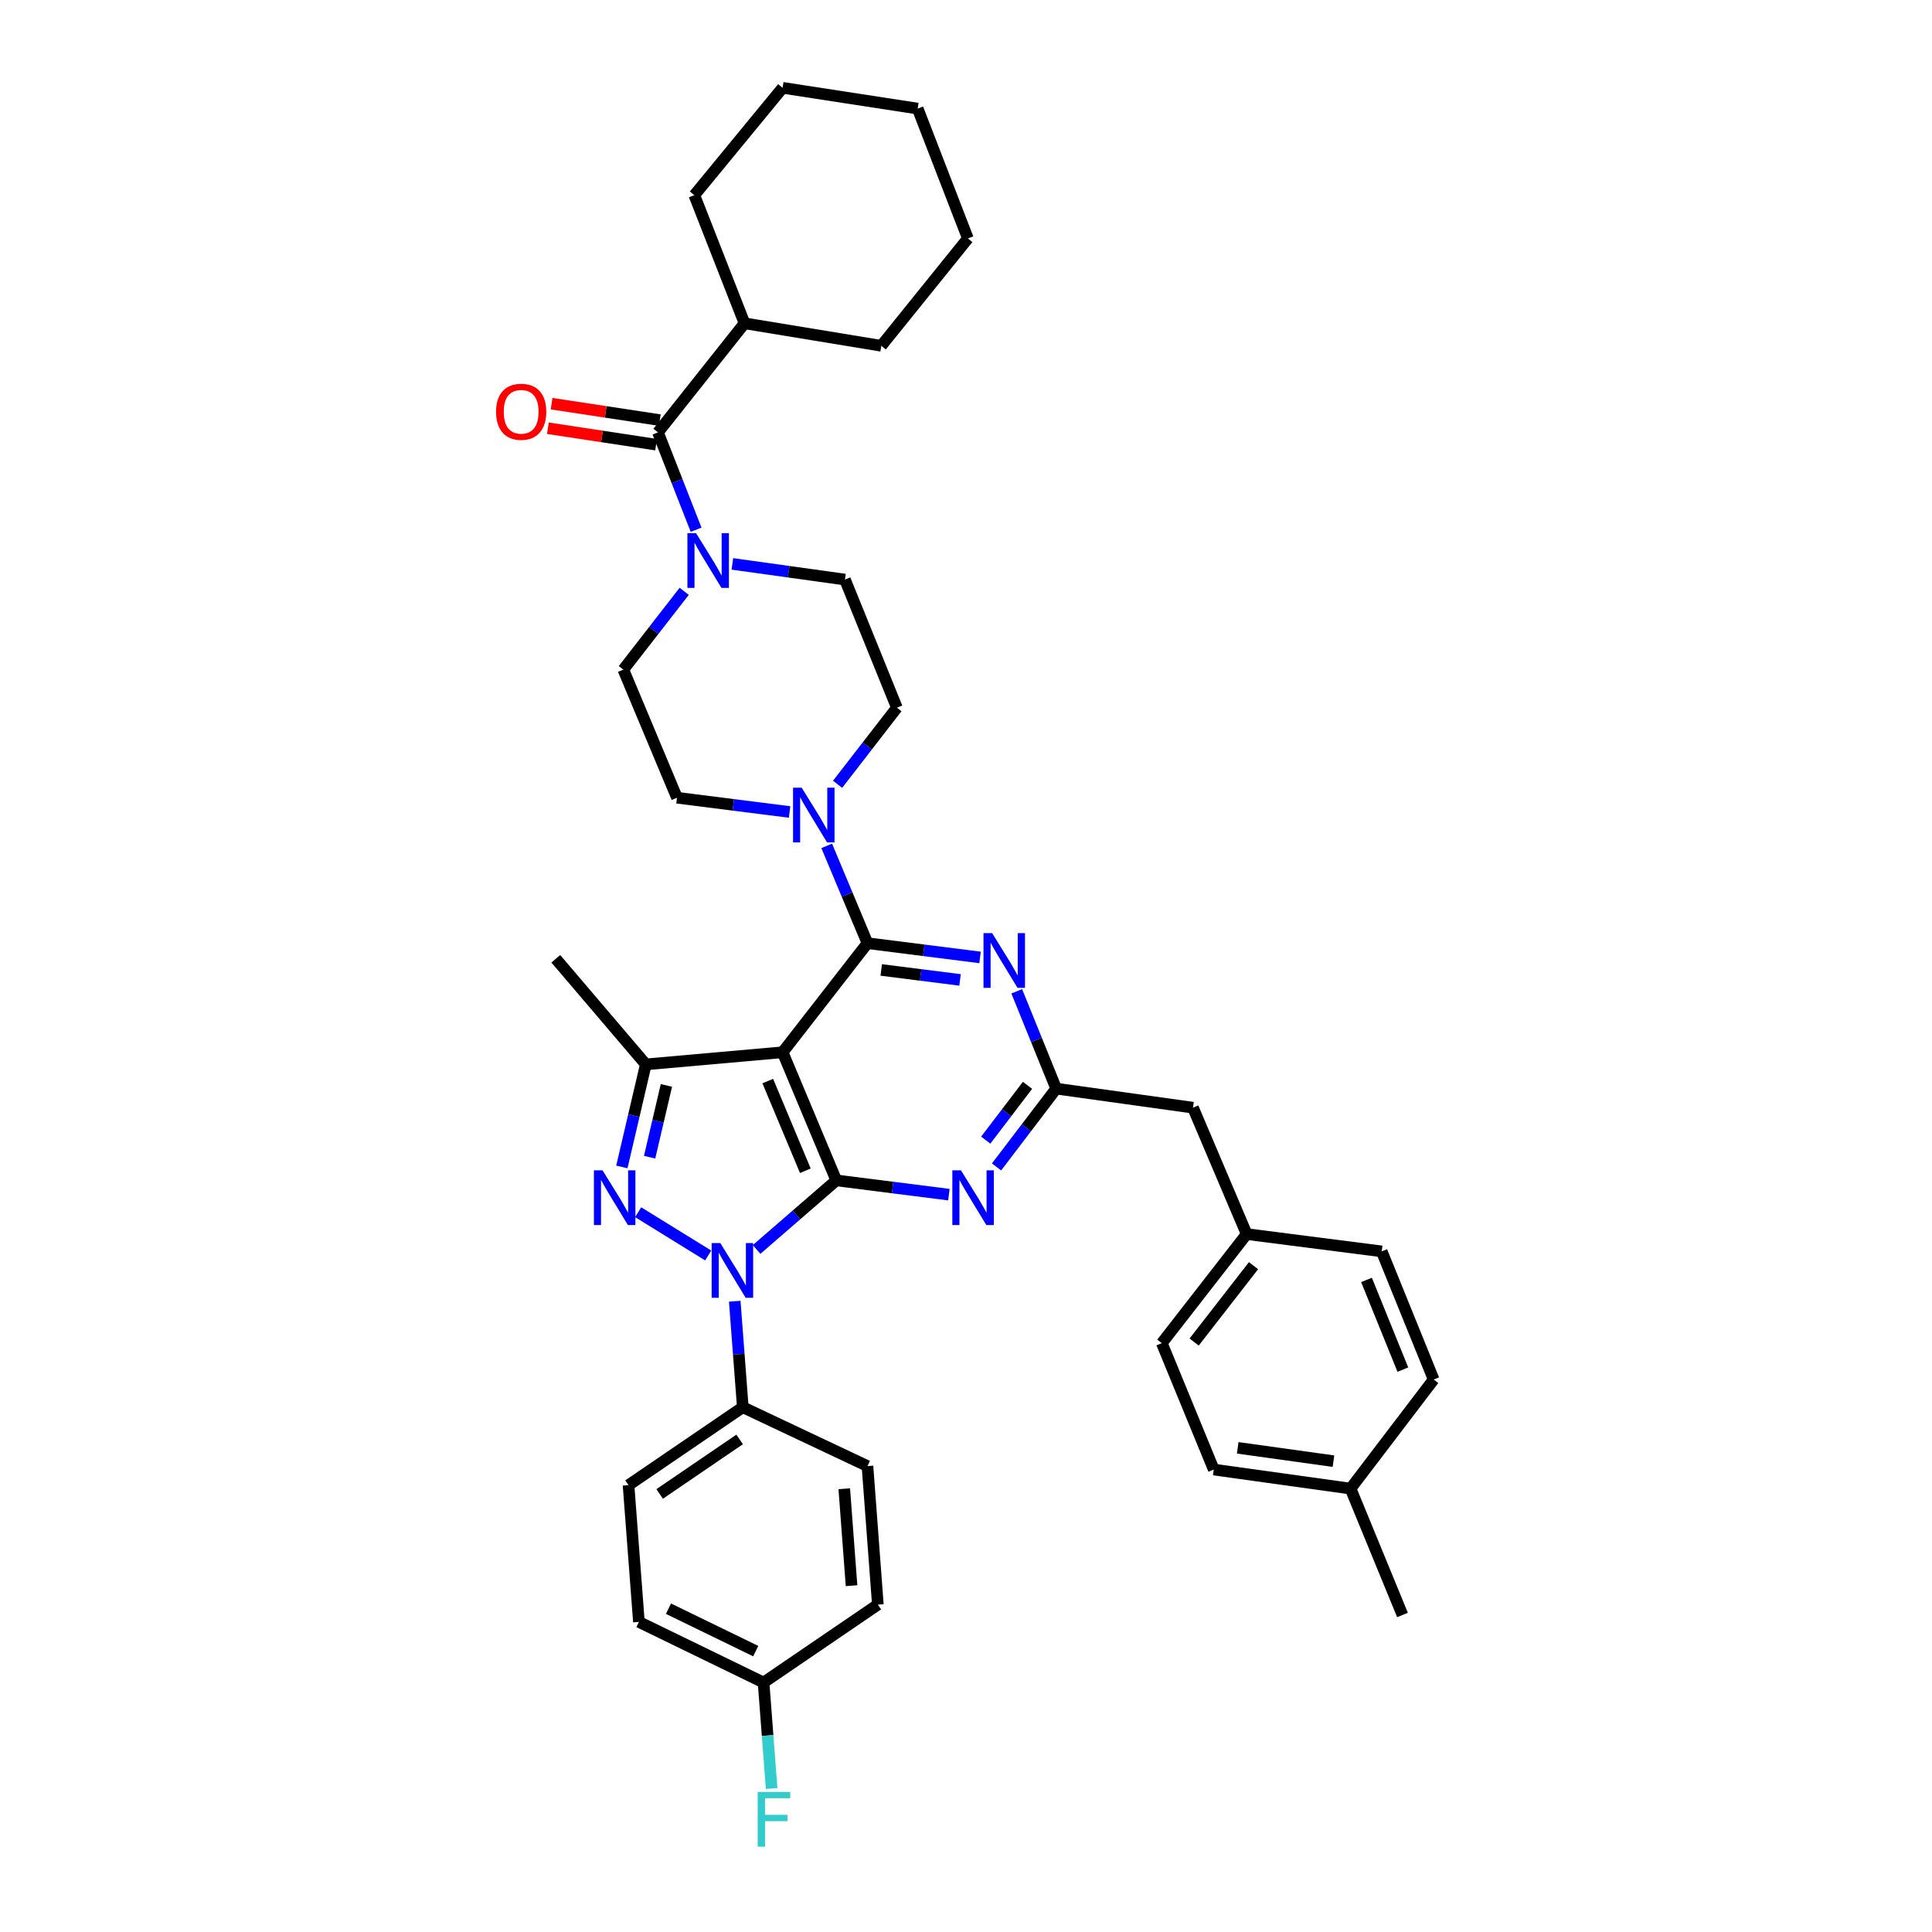 <?xml version='1.0' encoding='iso-8859-1'?>
<svg version='1.1' baseProfile='full'
              xmlns='http://www.w3.org/2000/svg'
                      xmlns:rdkit='http://www.rdkit.org/xml'
                      xmlns:xlink='http://www.w3.org/1999/xlink'
                  xml:space='preserve'
width='1000px' height='1000px' viewBox='0 0 1000 1000'>
<!-- END OF HEADER -->
<rect style='opacity:1.0;fill:#FFFFFF;stroke:none' width='1000' height='1000' x='0' y='0'> </rect>
<path class='bond-0' d='M 500.976,123.428 L 474.987,56.211' style='fill:none;fill-rule:evenodd;stroke:#000000;stroke-width:6px;stroke-linecap:butt;stroke-linejoin:miter;stroke-opacity:1' />
<path class='bond-1' d='M 500.976,123.428 L 456.165,178.988' style='fill:none;fill-rule:evenodd;stroke:#000000;stroke-width:6px;stroke-linecap:butt;stroke-linejoin:miter;stroke-opacity:1' />
<path class='bond-2' d='M 379.07,291.868 L 408.21,295.924' style='fill:none;fill-rule:evenodd;stroke:#0000FF;stroke-width:6px;stroke-linecap:butt;stroke-linejoin:miter;stroke-opacity:1' />
<path class='bond-2' d='M 408.21,295.924 L 437.349,299.981' style='fill:none;fill-rule:evenodd;stroke:#000000;stroke-width:6px;stroke-linecap:butt;stroke-linejoin:miter;stroke-opacity:1' />
<path class='bond-3' d='M 360.296,274.183 L 350.425,248.991' style='fill:none;fill-rule:evenodd;stroke:#0000FF;stroke-width:6px;stroke-linecap:butt;stroke-linejoin:miter;stroke-opacity:1' />
<path class='bond-3' d='M 350.425,248.991 L 340.554,223.799' style='fill:none;fill-rule:evenodd;stroke:#000000;stroke-width:6px;stroke-linecap:butt;stroke-linejoin:miter;stroke-opacity:1' />
<path class='bond-4' d='M 354.139,306.072 L 338.385,326.328' style='fill:none;fill-rule:evenodd;stroke:#0000FF;stroke-width:6px;stroke-linecap:butt;stroke-linejoin:miter;stroke-opacity:1' />
<path class='bond-4' d='M 338.385,326.328 L 322.631,346.584' style='fill:none;fill-rule:evenodd;stroke:#000000;stroke-width:6px;stroke-linecap:butt;stroke-linejoin:miter;stroke-opacity:1' />
<path class='bond-5' d='M 341.518,217.448 L 313.513,213.196' style='fill:none;fill-rule:evenodd;stroke:#000000;stroke-width:6px;stroke-linecap:butt;stroke-linejoin:miter;stroke-opacity:1' />
<path class='bond-5' d='M 313.513,213.196 L 285.509,208.944' style='fill:none;fill-rule:evenodd;stroke:#FF0000;stroke-width:6px;stroke-linecap:butt;stroke-linejoin:miter;stroke-opacity:1' />
<path class='bond-5' d='M 339.59,230.151 L 311.585,225.899' style='fill:none;fill-rule:evenodd;stroke:#000000;stroke-width:6px;stroke-linecap:butt;stroke-linejoin:miter;stroke-opacity:1' />
<path class='bond-5' d='M 311.585,225.899 L 283.58,221.647' style='fill:none;fill-rule:evenodd;stroke:#FF0000;stroke-width:6px;stroke-linecap:butt;stroke-linejoin:miter;stroke-opacity:1' />
<path class='bond-6' d='M 340.554,223.799 L 385.365,167.339' style='fill:none;fill-rule:evenodd;stroke:#000000;stroke-width:6px;stroke-linecap:butt;stroke-linejoin:miter;stroke-opacity:1' />
<path class='bond-7' d='M 474.987,56.211 L 405.08,45.455' style='fill:none;fill-rule:evenodd;stroke:#000000;stroke-width:6px;stroke-linecap:butt;stroke-linejoin:miter;stroke-opacity:1' />
<path class='bond-8' d='M 405.08,45.455 L 359.376,101.022' style='fill:none;fill-rule:evenodd;stroke:#000000;stroke-width:6px;stroke-linecap:butt;stroke-linejoin:miter;stroke-opacity:1' />
<path class='bond-9' d='M 380.302,673.512 L 382.387,700.944' style='fill:none;fill-rule:evenodd;stroke:#0000FF;stroke-width:6px;stroke-linecap:butt;stroke-linejoin:miter;stroke-opacity:1' />
<path class='bond-9' d='M 382.387,700.944 L 384.473,728.377' style='fill:none;fill-rule:evenodd;stroke:#000000;stroke-width:6px;stroke-linecap:butt;stroke-linejoin:miter;stroke-opacity:1' />
<path class='bond-10' d='M 391.61,646.726 L 412.238,628.847' style='fill:none;fill-rule:evenodd;stroke:#0000FF;stroke-width:6px;stroke-linecap:butt;stroke-linejoin:miter;stroke-opacity:1' />
<path class='bond-10' d='M 412.238,628.847 L 432.867,610.967' style='fill:none;fill-rule:evenodd;stroke:#000000;stroke-width:6px;stroke-linecap:butt;stroke-linejoin:miter;stroke-opacity:1' />
<path class='bond-11' d='M 366.56,649.837 L 330.311,627.445' style='fill:none;fill-rule:evenodd;stroke:#0000FF;stroke-width:6px;stroke-linecap:butt;stroke-linejoin:miter;stroke-opacity:1' />
<path class='bond-12' d='M 334.28,550.924 L 287.677,496.256' style='fill:none;fill-rule:evenodd;stroke:#000000;stroke-width:6px;stroke-linecap:butt;stroke-linejoin:miter;stroke-opacity:1' />
<path class='bond-13' d='M 334.28,550.924 L 328.076,577.462' style='fill:none;fill-rule:evenodd;stroke:#000000;stroke-width:6px;stroke-linecap:butt;stroke-linejoin:miter;stroke-opacity:1' />
<path class='bond-13' d='M 328.076,577.462 L 321.873,604.001' style='fill:none;fill-rule:evenodd;stroke:#0000FF;stroke-width:6px;stroke-linecap:butt;stroke-linejoin:miter;stroke-opacity:1' />
<path class='bond-13' d='M 344.929,561.81 L 340.587,580.387' style='fill:none;fill-rule:evenodd;stroke:#000000;stroke-width:6px;stroke-linecap:butt;stroke-linejoin:miter;stroke-opacity:1' />
<path class='bond-13' d='M 340.587,580.387 L 336.244,598.964' style='fill:none;fill-rule:evenodd;stroke:#0000FF;stroke-width:6px;stroke-linecap:butt;stroke-linejoin:miter;stroke-opacity:1' />
<path class='bond-14' d='M 334.28,550.924 L 405.08,544.65' style='fill:none;fill-rule:evenodd;stroke:#000000;stroke-width:6px;stroke-linecap:butt;stroke-linejoin:miter;stroke-opacity:1' />
<path class='bond-15' d='M 350.411,412.908 L 322.631,346.584' style='fill:none;fill-rule:evenodd;stroke:#000000;stroke-width:6px;stroke-linecap:butt;stroke-linejoin:miter;stroke-opacity:1' />
<path class='bond-16' d='M 350.411,412.908 L 379.552,416.595' style='fill:none;fill-rule:evenodd;stroke:#000000;stroke-width:6px;stroke-linecap:butt;stroke-linejoin:miter;stroke-opacity:1' />
<path class='bond-16' d='M 379.552,416.595 L 408.694,420.281' style='fill:none;fill-rule:evenodd;stroke:#0000FF;stroke-width:6px;stroke-linecap:butt;stroke-linejoin:miter;stroke-opacity:1' />
<path class='bond-17' d='M 405.08,544.65 L 432.867,610.967' style='fill:none;fill-rule:evenodd;stroke:#000000;stroke-width:6px;stroke-linecap:butt;stroke-linejoin:miter;stroke-opacity:1' />
<path class='bond-17' d='M 397.398,559.563 L 416.849,605.985' style='fill:none;fill-rule:evenodd;stroke:#000000;stroke-width:6px;stroke-linecap:butt;stroke-linejoin:miter;stroke-opacity:1' />
<path class='bond-18' d='M 405.08,544.65 L 448.998,488.19' style='fill:none;fill-rule:evenodd;stroke:#000000;stroke-width:6px;stroke-linecap:butt;stroke-linejoin:miter;stroke-opacity:1' />
<path class='bond-19' d='M 432.867,610.967 L 462.005,614.657' style='fill:none;fill-rule:evenodd;stroke:#000000;stroke-width:6px;stroke-linecap:butt;stroke-linejoin:miter;stroke-opacity:1' />
<path class='bond-19' d='M 462.005,614.657 L 491.143,618.346' style='fill:none;fill-rule:evenodd;stroke:#0000FF;stroke-width:6px;stroke-linecap:butt;stroke-linejoin:miter;stroke-opacity:1' />
<path class='bond-20' d='M 515.808,603.998 L 531.247,583.735' style='fill:none;fill-rule:evenodd;stroke:#0000FF;stroke-width:6px;stroke-linecap:butt;stroke-linejoin:miter;stroke-opacity:1' />
<path class='bond-20' d='M 531.247,583.735 L 546.686,563.472' style='fill:none;fill-rule:evenodd;stroke:#000000;stroke-width:6px;stroke-linecap:butt;stroke-linejoin:miter;stroke-opacity:1' />
<path class='bond-20' d='M 510.22,590.132 L 521.028,575.948' style='fill:none;fill-rule:evenodd;stroke:#0000FF;stroke-width:6px;stroke-linecap:butt;stroke-linejoin:miter;stroke-opacity:1' />
<path class='bond-20' d='M 521.028,575.948 L 531.835,561.764' style='fill:none;fill-rule:evenodd;stroke:#000000;stroke-width:6px;stroke-linecap:butt;stroke-linejoin:miter;stroke-opacity:1' />
<path class='bond-21' d='M 546.686,563.472 L 536.475,538.285' style='fill:none;fill-rule:evenodd;stroke:#000000;stroke-width:6px;stroke-linecap:butt;stroke-linejoin:miter;stroke-opacity:1' />
<path class='bond-21' d='M 536.475,538.285 L 526.264,513.097' style='fill:none;fill-rule:evenodd;stroke:#0000FF;stroke-width:6px;stroke-linecap:butt;stroke-linejoin:miter;stroke-opacity:1' />
<path class='bond-22' d='M 546.686,563.472 L 617.486,573.33' style='fill:none;fill-rule:evenodd;stroke:#000000;stroke-width:6px;stroke-linecap:butt;stroke-linejoin:miter;stroke-opacity:1' />
<path class='bond-23' d='M 507.274,495.563 L 478.136,491.877' style='fill:none;fill-rule:evenodd;stroke:#0000FF;stroke-width:6px;stroke-linecap:butt;stroke-linejoin:miter;stroke-opacity:1' />
<path class='bond-23' d='M 478.136,491.877 L 448.998,488.19' style='fill:none;fill-rule:evenodd;stroke:#000000;stroke-width:6px;stroke-linecap:butt;stroke-linejoin:miter;stroke-opacity:1' />
<path class='bond-23' d='M 496.92,507.204 L 476.523,504.623' style='fill:none;fill-rule:evenodd;stroke:#0000FF;stroke-width:6px;stroke-linecap:butt;stroke-linejoin:miter;stroke-opacity:1' />
<path class='bond-23' d='M 476.523,504.623 L 456.127,502.043' style='fill:none;fill-rule:evenodd;stroke:#000000;stroke-width:6px;stroke-linecap:butt;stroke-linejoin:miter;stroke-opacity:1' />
<path class='bond-24' d='M 448.998,488.19 L 438.45,463.007' style='fill:none;fill-rule:evenodd;stroke:#000000;stroke-width:6px;stroke-linecap:butt;stroke-linejoin:miter;stroke-opacity:1' />
<path class='bond-24' d='M 438.45,463.007 L 427.902,437.824' style='fill:none;fill-rule:evenodd;stroke:#0000FF;stroke-width:6px;stroke-linecap:butt;stroke-linejoin:miter;stroke-opacity:1' />
<path class='bond-25' d='M 433.538,405.949 L 448.884,386.124' style='fill:none;fill-rule:evenodd;stroke:#0000FF;stroke-width:6px;stroke-linecap:butt;stroke-linejoin:miter;stroke-opacity:1' />
<path class='bond-25' d='M 448.884,386.124 L 464.23,366.298' style='fill:none;fill-rule:evenodd;stroke:#000000;stroke-width:6px;stroke-linecap:butt;stroke-linejoin:miter;stroke-opacity:1' />
<path class='bond-26' d='M 464.23,366.298 L 437.349,299.981' style='fill:none;fill-rule:evenodd;stroke:#000000;stroke-width:6px;stroke-linecap:butt;stroke-linejoin:miter;stroke-opacity:1' />
<path class='bond-27' d='M 617.486,573.33 L 645.273,638.755' style='fill:none;fill-rule:evenodd;stroke:#000000;stroke-width:6px;stroke-linecap:butt;stroke-linejoin:miter;stroke-opacity:1' />
<path class='bond-28' d='M 645.273,638.755 L 601.354,695.215' style='fill:none;fill-rule:evenodd;stroke:#000000;stroke-width:6px;stroke-linecap:butt;stroke-linejoin:miter;stroke-opacity:1' />
<path class='bond-28' d='M 648.827,655.112 L 618.083,694.634' style='fill:none;fill-rule:evenodd;stroke:#000000;stroke-width:6px;stroke-linecap:butt;stroke-linejoin:miter;stroke-opacity:1' />
<path class='bond-29' d='M 645.273,638.755 L 715.174,647.713' style='fill:none;fill-rule:evenodd;stroke:#000000;stroke-width:6px;stroke-linecap:butt;stroke-linejoin:miter;stroke-opacity:1' />
<path class='bond-30' d='M 601.354,695.215 L 628.242,760.64' style='fill:none;fill-rule:evenodd;stroke:#000000;stroke-width:6px;stroke-linecap:butt;stroke-linejoin:miter;stroke-opacity:1' />
<path class='bond-31' d='M 384.473,728.377 L 325.322,768.705' style='fill:none;fill-rule:evenodd;stroke:#000000;stroke-width:6px;stroke-linecap:butt;stroke-linejoin:miter;stroke-opacity:1' />
<path class='bond-31' d='M 382.838,745.042 L 341.432,773.271' style='fill:none;fill-rule:evenodd;stroke:#000000;stroke-width:6px;stroke-linecap:butt;stroke-linejoin:miter;stroke-opacity:1' />
<path class='bond-32' d='M 384.473,728.377 L 448.998,758.848' style='fill:none;fill-rule:evenodd;stroke:#000000;stroke-width:6px;stroke-linecap:butt;stroke-linejoin:miter;stroke-opacity:1' />
<path class='bond-33' d='M 395.222,870.876 L 330.697,839.505' style='fill:none;fill-rule:evenodd;stroke:#000000;stroke-width:6px;stroke-linecap:butt;stroke-linejoin:miter;stroke-opacity:1' />
<path class='bond-33' d='M 391.161,854.615 L 345.993,832.656' style='fill:none;fill-rule:evenodd;stroke:#000000;stroke-width:6px;stroke-linecap:butt;stroke-linejoin:miter;stroke-opacity:1' />
<path class='bond-34' d='M 395.222,870.876 L 397.308,898.308' style='fill:none;fill-rule:evenodd;stroke:#000000;stroke-width:6px;stroke-linecap:butt;stroke-linejoin:miter;stroke-opacity:1' />
<path class='bond-34' d='M 397.308,898.308 L 399.393,925.74' style='fill:none;fill-rule:evenodd;stroke:#33CCCC;stroke-width:6px;stroke-linecap:butt;stroke-linejoin:miter;stroke-opacity:1' />
<path class='bond-35' d='M 395.222,870.876 L 454.373,830.547' style='fill:none;fill-rule:evenodd;stroke:#000000;stroke-width:6px;stroke-linecap:butt;stroke-linejoin:miter;stroke-opacity:1' />
<path class='bond-36' d='M 325.322,768.705 L 330.697,839.505' style='fill:none;fill-rule:evenodd;stroke:#000000;stroke-width:6px;stroke-linecap:butt;stroke-linejoin:miter;stroke-opacity:1' />
<path class='bond-37' d='M 448.998,758.848 L 454.373,830.547' style='fill:none;fill-rule:evenodd;stroke:#000000;stroke-width:6px;stroke-linecap:butt;stroke-linejoin:miter;stroke-opacity:1' />
<path class='bond-37' d='M 436.992,770.563 L 440.755,820.753' style='fill:none;fill-rule:evenodd;stroke:#000000;stroke-width:6px;stroke-linecap:butt;stroke-linejoin:miter;stroke-opacity:1' />
<path class='bond-38' d='M 628.242,760.64 L 699.042,770.497' style='fill:none;fill-rule:evenodd;stroke:#000000;stroke-width:6px;stroke-linecap:butt;stroke-linejoin:miter;stroke-opacity:1' />
<path class='bond-38' d='M 640.634,749.393 L 690.194,756.293' style='fill:none;fill-rule:evenodd;stroke:#000000;stroke-width:6px;stroke-linecap:butt;stroke-linejoin:miter;stroke-opacity:1' />
<path class='bond-39' d='M 699.042,770.497 L 742.062,714.037' style='fill:none;fill-rule:evenodd;stroke:#000000;stroke-width:6px;stroke-linecap:butt;stroke-linejoin:miter;stroke-opacity:1' />
<path class='bond-40' d='M 699.042,770.497 L 725.93,835.922' style='fill:none;fill-rule:evenodd;stroke:#000000;stroke-width:6px;stroke-linecap:butt;stroke-linejoin:miter;stroke-opacity:1' />
<path class='bond-41' d='M 742.062,714.037 L 715.174,647.713' style='fill:none;fill-rule:evenodd;stroke:#000000;stroke-width:6px;stroke-linecap:butt;stroke-linejoin:miter;stroke-opacity:1' />
<path class='bond-41' d='M 726.122,708.915 L 707.3,662.488' style='fill:none;fill-rule:evenodd;stroke:#000000;stroke-width:6px;stroke-linecap:butt;stroke-linejoin:miter;stroke-opacity:1' />
<path class='bond-42' d='M 359.376,101.022 L 385.365,167.339' style='fill:none;fill-rule:evenodd;stroke:#000000;stroke-width:6px;stroke-linecap:butt;stroke-linejoin:miter;stroke-opacity:1' />
<path class='bond-43' d='M 385.365,167.339 L 456.165,178.988' style='fill:none;fill-rule:evenodd;stroke:#000000;stroke-width:6px;stroke-linecap:butt;stroke-linejoin:miter;stroke-opacity:1' />
<path  class='atom-1' d='M 360.283 275.964
L 369.563 290.964
Q 370.483 292.444, 371.963 295.124
Q 373.443 297.804, 373.523 297.964
L 373.523 275.964
L 377.283 275.964
L 377.283 304.284
L 373.403 304.284
L 363.443 287.884
Q 362.283 285.964, 361.043 283.764
Q 359.843 281.564, 359.483 280.884
L 359.483 304.284
L 355.803 304.284
L 355.803 275.964
L 360.283 275.964
' fill='#0000FF'/>
<path  class='atom-3' d='M 256.754 213.13
Q 256.754 206.33, 260.114 202.53
Q 263.474 198.73, 269.754 198.73
Q 276.034 198.73, 279.394 202.53
Q 282.754 206.33, 282.754 213.13
Q 282.754 220.01, 279.354 223.93
Q 275.954 227.81, 269.754 227.81
Q 263.514 227.81, 260.114 223.93
Q 256.754 220.05, 256.754 213.13
M 269.754 224.61
Q 274.074 224.61, 276.394 221.73
Q 278.754 218.81, 278.754 213.13
Q 278.754 207.57, 276.394 204.77
Q 274.074 201.93, 269.754 201.93
Q 265.434 201.93, 263.074 204.73
Q 260.754 207.53, 260.754 213.13
Q 260.754 218.85, 263.074 221.73
Q 265.434 224.61, 269.754 224.61
' fill='#FF0000'/>
<path  class='atom-6' d='M 372.831 643.417
L 382.111 658.417
Q 383.031 659.897, 384.511 662.577
Q 385.991 665.257, 386.071 665.417
L 386.071 643.417
L 389.831 643.417
L 389.831 671.737
L 385.951 671.737
L 375.991 655.337
Q 374.831 653.417, 373.591 651.217
Q 372.391 649.017, 372.031 648.337
L 372.031 671.737
L 368.351 671.737
L 368.351 643.417
L 372.831 643.417
' fill='#0000FF'/>
<path  class='atom-8' d='M 311.888 605.772
L 321.168 620.772
Q 322.088 622.252, 323.568 624.932
Q 325.048 627.612, 325.128 627.772
L 325.128 605.772
L 328.888 605.772
L 328.888 634.092
L 325.008 634.092
L 315.048 617.692
Q 313.888 615.772, 312.648 613.572
Q 311.448 611.372, 311.088 610.692
L 311.088 634.092
L 307.408 634.092
L 307.408 605.772
L 311.888 605.772
' fill='#0000FF'/>
<path  class='atom-12' d='M 497.407 605.772
L 506.687 620.772
Q 507.607 622.252, 509.087 624.932
Q 510.567 627.612, 510.647 627.772
L 510.647 605.772
L 514.407 605.772
L 514.407 634.092
L 510.527 634.092
L 500.567 617.692
Q 499.407 615.772, 498.167 613.572
Q 496.967 611.372, 496.607 610.692
L 496.607 634.092
L 492.927 634.092
L 492.927 605.772
L 497.407 605.772
' fill='#0000FF'/>
<path  class='atom-14' d='M 513.538 482.988
L 522.818 497.988
Q 523.738 499.468, 525.218 502.148
Q 526.698 504.828, 526.778 504.988
L 526.778 482.988
L 530.538 482.988
L 530.538 511.308
L 526.658 511.308
L 516.698 494.908
Q 515.538 492.988, 514.298 490.788
Q 513.098 488.588, 512.738 487.908
L 512.738 511.308
L 509.058 511.308
L 509.058 482.988
L 513.538 482.988
' fill='#0000FF'/>
<path  class='atom-16' d='M 414.958 407.706
L 424.238 422.706
Q 425.158 424.186, 426.638 426.866
Q 428.118 429.546, 428.198 429.706
L 428.198 407.706
L 431.958 407.706
L 431.958 436.026
L 428.078 436.026
L 418.118 419.626
Q 416.958 417.706, 415.718 415.506
Q 414.518 413.306, 414.158 412.626
L 414.158 436.026
L 410.478 436.026
L 410.478 407.706
L 414.958 407.706
' fill='#0000FF'/>
<path  class='atom-25' d='M 392.184 927.515
L 409.024 927.515
L 409.024 930.755
L 395.984 930.755
L 395.984 939.355
L 407.584 939.355
L 407.584 942.635
L 395.984 942.635
L 395.984 955.835
L 392.184 955.835
L 392.184 927.515
' fill='#33CCCC'/>
</svg>
